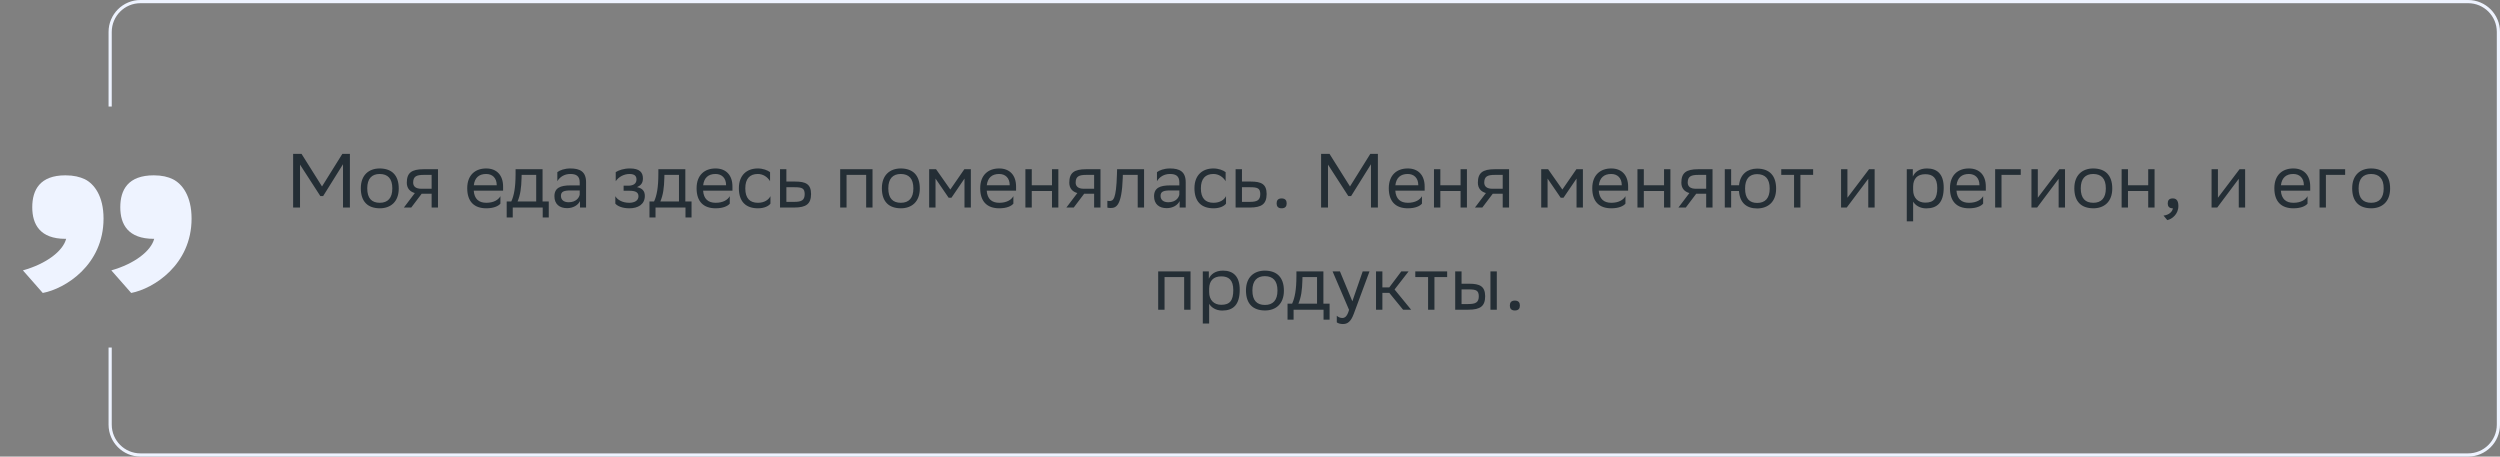 <svg xmlns="http://www.w3.org/2000/svg" width="783" height="143" viewBox="0 0 783 143" fill="none"><rect x="0" y="0" width="783" height="143" fill="#808080" stroke="none"/><path d="M107.43 65V51.44L101.214 61.4H100.326L93.966 51.56V65H91.806V48.2H94.446L100.854 58.4L107.214 48.2H109.59V65H107.43ZM113.008 58.952C113.008 54.8 115.552 52.76 118.936 52.76C122.704 52.784 124.888 54.872 124.888 59.048C124.888 63.2 122.344 65.24 118.96 65.24C115.168 65.216 113.008 63.152 113.008 58.952ZM115.024 58.952V59.024C115.024 62.096 116.416 63.512 118.96 63.512C121.48 63.512 122.872 62 122.872 59.048V58.976C122.872 55.928 121.456 54.512 118.936 54.488C116.416 54.488 115.024 56 115.024 58.952ZM135.186 65V60.68H132.066L128.802 65H126.498L129.93 60.464C128.37 60.032 127.41 58.952 127.41 57.224C127.41 54.128 128.898 53 132.69 53H137.178V65H135.186ZM132.714 54.776C130.41 54.776 129.402 55.256 129.402 57.224C129.426 58.352 130.17 59.12 131.994 59.12H135.186V54.776H132.714ZM152.264 52.76C155.576 52.76 157.568 54.872 157.568 58.424V59.72H148.376C148.568 62.312 149.96 63.512 152.312 63.512C154.616 63.512 156.08 62.6 156.728 61.448V63.776C156.128 64.52 154.664 65.24 152.312 65.24C148.52 65.24 146.336 63.152 146.336 58.952C146.336 54.8 148.88 52.76 152.264 52.76ZM152.264 54.488C150.008 54.488 148.664 55.688 148.4 58.016H155.576V57.992C155.576 55.688 154.16 54.488 152.264 54.488ZM158.696 63.104H160.136C160.952 61.328 161.48 58.88 161.48 54.368V53H169.928V63.104H171.872V68.12H169.976V65H160.592V68.12H158.696V63.104ZM163.352 55.76C163.28 58.832 162.968 61.064 162.104 63.104H167.936V54.776H163.376L163.352 55.76ZM174.557 56.744V53.912C175.349 53.312 176.789 52.76 178.637 52.76C181.709 52.76 183.557 53.792 183.557 57.08V65H181.661V62.96C181.037 64.28 179.501 65.192 177.605 65.192C175.229 65.192 173.645 63.92 173.645 61.472C173.645 58.832 175.517 58.064 178.709 58.064H181.565V57.104C181.565 55.064 180.365 54.488 178.637 54.488C176.765 54.488 175.373 55.4 174.557 56.744ZM178.109 63.344C180.557 63.344 181.445 61.76 181.565 60.944V59.648H178.781C176.621 59.648 175.685 59.984 175.685 61.352C175.685 62.528 176.501 63.344 178.109 63.344ZM192.723 63.776V61.448C193.395 62.6 194.931 63.512 197.115 63.512C198.771 63.488 199.971 62.816 199.971 61.472C199.971 60.2 198.987 59.744 197.115 59.744H195.315V58.16H196.755C198.267 58.16 199.347 57.584 199.347 56.24C199.347 55.112 198.771 54.536 197.235 54.488C195.363 54.488 193.779 55.4 192.843 56.744V53.912C193.755 53.312 195.387 52.76 197.235 52.76H197.283C200.331 52.76 201.363 53.984 201.363 55.88C201.363 57.392 200.691 58.064 199.515 58.616C201.099 58.928 201.963 59.768 201.963 61.352C201.963 64.064 199.779 65.24 197.115 65.24C194.883 65.24 193.347 64.52 192.723 63.776ZM203.415 63.104H204.855C205.671 61.328 206.199 58.88 206.199 54.368V53H214.647V63.104H216.591V68.12H214.695V65H205.311V68.12H203.415V63.104ZM208.071 55.76C207.999 58.832 207.687 61.064 206.823 63.104H212.655V54.776H208.095L208.071 55.76ZM224.1 52.76C227.412 52.76 229.404 54.872 229.404 58.424V59.72H220.212C220.404 62.312 221.796 63.512 224.148 63.512C226.452 63.512 227.916 62.6 228.564 61.448V63.776C227.964 64.52 226.5 65.24 224.148 65.24C220.356 65.24 218.172 63.152 218.172 58.952C218.172 54.8 220.716 52.76 224.1 52.76ZM224.1 54.488C221.844 54.488 220.5 55.688 220.236 58.016H227.412V57.992C227.412 55.688 225.996 54.488 224.1 54.488ZM241.302 63.776C240.75 64.52 239.43 65.24 237.39 65.24C233.598 65.24 231.414 63.152 231.414 58.952C231.414 54.8 233.958 52.76 237.342 52.76C238.95 52.76 240.39 53.312 241.182 53.912V56.744C240.366 55.4 238.974 54.488 237.342 54.488C234.822 54.488 233.43 56 233.43 58.952V59.024C233.43 62.096 234.846 63.512 237.39 63.512C239.382 63.512 240.702 62.6 241.302 61.448V63.776ZM254.023 60.776C253.999 63.872 252.511 65 248.743 65H244.303V53H246.295V56.864H249.055C252.319 56.864 254.023 57.632 254.023 60.776ZM252.031 60.752C251.983 58.976 251.239 58.64 248.839 58.64H246.295V63.224H248.719C251.023 63.224 252.031 62.744 252.031 60.752ZM271.283 65V54.776H265.139V65H263.147V53H273.275V65H271.283ZM276.203 58.952C276.203 54.8 278.747 52.76 282.131 52.76C285.899 52.784 288.083 54.872 288.083 59.048C288.083 63.2 285.539 65.24 282.155 65.24C278.363 65.216 276.203 63.152 276.203 58.952ZM278.219 58.952V59.024C278.219 62.096 279.611 63.512 282.155 63.512C284.675 63.512 286.067 62 286.067 59.048V58.976C286.067 55.928 284.651 54.512 282.131 54.488C279.611 54.488 278.219 56 278.219 58.952ZM302.078 65V55.928L297.998 61.928H297.11L293.006 55.928V65H291.014V53H293.174L297.638 59.36L302.03 53H304.07V65H302.078ZM312.928 52.76C316.24 52.76 318.232 54.872 318.232 58.424V59.72H309.04C309.232 62.312 310.624 63.512 312.976 63.512C315.28 63.512 316.744 62.6 317.392 61.448V63.776C316.792 64.52 315.328 65.24 312.976 65.24C309.184 65.24 307 63.152 307 58.952C307 54.8 309.544 52.76 312.928 52.76ZM312.928 54.488C310.672 54.488 309.328 55.688 309.064 58.016H316.24V57.992C316.24 55.688 314.824 54.488 312.928 54.488ZM329.482 65V59.816H323.146V65H321.154V53H323.146V58.016H329.482V53H331.474V65H329.482ZM342.679 65V60.68H339.559L336.295 65H333.991L337.423 60.464C335.863 60.032 334.903 58.952 334.903 57.224C334.903 54.128 336.391 53 340.183 53H344.671V65H342.679ZM340.207 54.776C337.903 54.776 336.895 55.256 336.895 57.224C336.919 58.352 337.663 59.12 339.487 59.12H342.679V54.776H340.207ZM356.33 65V54.776H351.674L351.65 55.688C351.338 64.64 349.538 65.144 347.786 65.144C347.402 65.144 347.066 65.096 346.826 65.024V62.888C347.042 62.936 347.258 62.96 347.426 62.96C348.65 62.96 349.586 62.624 349.826 54.656L349.874 53H358.322V65H356.33ZM362.362 56.744V53.912C363.154 53.312 364.594 52.76 366.442 52.76C369.514 52.76 371.362 53.792 371.362 57.08V65H369.466V62.96C368.842 64.28 367.306 65.192 365.41 65.192C363.034 65.192 361.45 63.92 361.45 61.472C361.45 58.832 363.322 58.064 366.514 58.064H369.37V57.104C369.37 55.064 368.17 54.488 366.442 54.488C364.57 54.488 363.178 55.4 362.362 56.744ZM365.914 63.344C368.362 63.344 369.25 61.76 369.37 60.944V59.648H366.586C364.426 59.648 363.49 59.984 363.49 61.352C363.49 62.528 364.306 63.344 365.914 63.344ZM383.99 63.776C383.438 64.52 382.118 65.24 380.078 65.24C376.286 65.24 374.102 63.152 374.102 58.952C374.102 54.8 376.646 52.76 380.03 52.76C381.638 52.76 383.078 53.312 383.87 53.912V56.744C383.054 55.4 381.662 54.488 380.03 54.488C377.51 54.488 376.118 56 376.118 58.952V59.024C376.118 62.096 377.534 63.512 380.078 63.512C382.07 63.512 383.39 62.6 383.99 61.448V63.776ZM396.71 60.776C396.686 63.872 395.198 65 391.43 65H386.99V53H388.982V56.864H391.742C395.006 56.864 396.71 57.632 396.71 60.776ZM394.718 60.752C394.67 58.976 393.926 58.64 391.526 58.64H388.982V63.224H391.406C393.71 63.224 394.718 62.744 394.718 60.752ZM399.84 63.704C399.84 62.84 400.2 62.144 401.4 62.144C402.624 62.144 402.984 62.84 402.984 63.704C402.984 64.544 402.624 65.24 401.4 65.24C400.2 65.24 399.84 64.544 399.84 63.704ZM429.391 65V51.44L423.175 61.4H422.287L415.927 51.56V65H413.767V48.2H416.407L422.815 58.4L429.175 48.2H431.551V65H429.391ZM440.897 52.76C444.209 52.76 446.201 54.872 446.201 58.424V59.72H437.009C437.201 62.312 438.593 63.512 440.945 63.512C443.249 63.512 444.713 62.6 445.361 61.448V63.776C444.761 64.52 443.297 65.24 440.945 65.24C437.153 65.24 434.969 63.152 434.969 58.952C434.969 54.8 437.513 52.76 440.897 52.76ZM440.897 54.488C438.641 54.488 437.297 55.688 437.033 58.016H444.209V57.992C444.209 55.688 442.793 54.488 440.897 54.488ZM457.451 65V59.816H451.115V65H449.123V53H451.115V58.016H457.451V53H459.443V65H457.451ZM470.647 65V60.68H467.527L464.263 65H461.959L465.391 60.464C463.831 60.032 462.871 58.952 462.871 57.224C462.871 54.128 464.359 53 468.151 53H472.639V65H470.647ZM468.175 54.776C465.871 54.776 464.863 55.256 464.863 57.224C464.887 58.352 465.631 59.12 467.455 59.12H470.647V54.776H468.175ZM493.773 65V55.928L489.693 61.928H488.805L484.701 55.928V65H482.709V53H484.869L489.333 59.36L493.725 53H495.765V65H493.773ZM504.624 52.76C507.936 52.76 509.928 54.872 509.928 58.424V59.72H500.736C500.928 62.312 502.32 63.512 504.672 63.512C506.976 63.512 508.44 62.6 509.088 61.448V63.776C508.488 64.52 507.024 65.24 504.672 65.24C500.88 65.24 498.696 63.152 498.696 58.952C498.696 54.8 501.24 52.76 504.624 52.76ZM504.624 54.488C502.368 54.488 501.024 55.688 500.76 58.016H507.936V57.992C507.936 55.688 506.52 54.488 504.624 54.488ZM521.178 65V59.816H514.842V65H512.85V53H514.842V58.016H521.178V53H523.17V65H521.178ZM534.374 65V60.68H531.254L527.99 65H525.686L529.118 60.464C527.558 60.032 526.598 58.952 526.598 57.224C526.598 54.128 528.086 53 531.878 53H536.366V65H534.374ZM531.902 54.776C529.598 54.776 528.59 55.256 528.59 57.224C528.614 58.352 529.358 59.12 531.182 59.12H534.374V54.776H531.902ZM540.201 65V53H542.193V58.016H544.665C545.025 54.536 547.305 52.832 550.305 52.808C554.097 52.808 556.281 54.896 556.281 59.096C556.281 63.248 553.737 65.264 550.377 65.288C546.969 65.288 544.905 63.488 544.641 59.816H542.193V65H540.201ZM546.561 59.072C546.561 62.144 547.905 63.56 550.353 63.56C552.873 63.56 554.265 62.048 554.265 59.096V59.024C554.265 55.976 552.849 54.56 550.329 54.536C547.905 54.536 546.561 56.048 546.561 59V59.072ZM561.897 65V54.776H557.889V53H567.873V54.776H563.889V65H561.897ZM578.399 65H576.623V53H578.615V61.928L585.383 53H587.135V65H585.143V56L578.615 64.712L578.399 65ZM597.201 69.32V53H599.097V55.304C599.697 53.912 601.113 52.76 603.537 52.76C606.729 52.76 608.769 54.536 608.769 58.736C608.769 63.464 606.729 65.264 603.297 65.264C601.281 65.264 599.865 64.28 599.193 63.152V69.32H597.201ZM599.193 58.352V59.504C599.193 62 600.729 63.464 602.985 63.464C605.625 63.464 606.753 62.192 606.753 58.856C606.753 55.64 605.265 54.56 603.009 54.56C600.513 54.56 599.241 55.952 599.193 58.352ZM616.655 52.76C619.967 52.76 621.959 54.872 621.959 58.424V59.72H612.767C612.959 62.312 614.351 63.512 616.703 63.512C619.007 63.512 620.471 62.6 621.119 61.448V63.776C620.519 64.52 619.055 65.24 616.703 65.24C612.911 65.24 610.727 63.152 610.727 58.952C610.727 54.8 613.271 52.76 616.655 52.76ZM616.655 54.488C614.399 54.488 613.055 55.688 612.791 58.016H619.967V57.992C619.967 55.688 618.551 54.488 616.655 54.488ZM624.881 65V53H632.897V54.776H626.873V65H624.881ZM638.024 65H636.248V53H638.24V61.928L645.008 53H646.76V65H644.768V56L638.24 64.712L638.024 65ZM649.68 58.952C649.68 54.8 652.224 52.76 655.608 52.76C659.376 52.784 661.56 54.872 661.56 59.048C661.56 63.2 659.016 65.24 655.632 65.24C651.84 65.216 649.68 63.152 649.68 58.952ZM651.696 58.952V59.024C651.696 62.096 653.088 63.512 655.632 63.512C658.152 63.512 659.544 62 659.544 59.048V58.976C659.544 55.928 658.128 54.512 655.608 54.488C653.088 54.488 651.696 56 651.696 58.952ZM672.818 65V59.816H666.482V65H664.49V53H666.482V58.016H672.818V53H674.81V65H672.818ZM677.615 67.52C679.367 67.328 680.423 66.272 680.543 65.24H680.495C679.295 65.24 678.935 64.544 678.935 63.704C678.935 62.84 679.295 62.144 680.495 62.144C680.975 62.144 681.335 62.264 681.575 62.456C682.079 62.84 682.271 63.584 682.271 64.52C682.271 67.088 680.255 68.648 678.791 68.936L677.615 67.52ZM694.438 65H692.662V53H694.654V61.928L701.422 53H703.174V65H701.182V56L694.654 64.712L694.438 65ZM718.256 52.76C721.568 52.76 723.56 54.872 723.56 58.424V59.72H714.368C714.56 62.312 715.952 63.512 718.304 63.512C720.608 63.512 722.072 62.6 722.72 61.448V63.776C722.12 64.52 720.656 65.24 718.304 65.24C714.512 65.24 712.328 63.152 712.328 58.952C712.328 54.8 714.872 52.76 718.256 52.76ZM718.256 54.488C716 54.488 714.656 55.688 714.392 58.016H721.568V57.992C721.568 55.688 720.152 54.488 718.256 54.488ZM726.483 65V53H734.499V54.776H728.475V65H726.483ZM736.703 58.952C736.703 54.8 739.247 52.76 742.631 52.76C746.399 52.784 748.583 54.872 748.583 59.048C748.583 63.2 746.039 65.24 742.655 65.24C738.863 65.216 736.703 63.152 736.703 58.952ZM738.719 58.952V59.024C738.719 62.096 740.111 63.512 742.655 63.512C745.175 63.512 746.567 62 746.567 59.048V58.976C746.567 55.928 745.151 54.512 742.631 54.488C740.111 54.488 738.719 56 738.719 58.952ZM370.88 97V86.776H364.736V97H362.744V85H372.872V97H370.88ZM376.713 101.32V85H378.609V87.304C379.209 85.912 380.625 84.76 383.049 84.76C386.241 84.76 388.281 86.536 388.281 90.736C388.281 95.464 386.241 97.264 382.809 97.264C380.793 97.264 379.377 96.28 378.705 95.152V101.32H376.713ZM378.705 90.352V91.504C378.705 94 380.241 95.464 382.497 95.464C385.137 95.464 386.265 94.192 386.265 90.856C386.265 87.64 384.777 86.56 382.521 86.56C380.025 86.56 378.753 87.952 378.705 90.352ZM390.238 90.952C390.238 86.8 392.782 84.76 396.166 84.76C399.934 84.784 402.118 86.872 402.118 91.048C402.118 95.2 399.574 97.24 396.19 97.24C392.398 97.216 390.238 95.152 390.238 90.952ZM392.254 90.952V91.024C392.254 94.096 393.646 95.512 396.19 95.512C398.71 95.512 400.102 94 400.102 91.048V90.976C400.102 87.928 398.686 86.512 396.166 86.488C393.646 86.488 392.254 88 392.254 90.952ZM403.255 95.104H404.695C405.511 93.328 406.039 90.88 406.039 86.368V85H414.487V95.104H416.431V100.12H414.535V97H405.151V100.12H403.255V95.104ZM407.911 87.76C407.839 90.832 407.527 93.064 406.663 95.104H412.495V86.776H407.935L407.911 87.76ZM422.524 97.048L417.364 85H419.668L423.556 94.36L426.796 85H428.932L424.012 98.272C423.076 100.816 421.996 101.488 420.604 101.488C419.836 101.488 419.044 101.272 418.684 100.96V98.896C419.044 99.256 419.716 99.592 420.364 99.592C421.108 99.592 421.9 99.28 422.524 97.048ZM430.971 97V85H432.963V90.016H435.123L438.891 85H441.171L436.779 90.664L441.963 97H439.443L435.123 91.72H432.963V97H430.971ZM447.276 97V86.776H443.268V85H453.252V86.776H449.268V97H447.276ZM455.768 97V85H457.76V88.864H460.184C463.424 88.864 465.128 89.632 465.152 92.752C465.152 95.872 463.664 97 459.872 97H455.768ZM466.808 97V85H468.8V97H466.808ZM463.16 92.752C463.112 90.976 462.368 90.64 459.968 90.64H457.76V95.224H459.848C462.152 95.224 463.16 94.744 463.16 92.752ZM472.883 95.704C472.883 94.84 473.243 94.144 474.443 94.144C475.667 94.144 476.027 94.84 476.027 95.704C476.027 96.544 475.667 97.24 474.443 97.24C473.243 97.24 472.883 96.544 472.883 95.704Z" fill="#242E35"></path><path d="M7.175 84.682C14.617 82.608 19.741 78.582 20.717 74.8H20.473C12.543 74.8 10.103 70.286 10.103 64.918C10.103 59.428 12.543 54.914 20.473 54.914C23.157 54.914 24.987 55.402 26.573 56.134C29.501 57.598 32.429 61.38 32.429 68.456C32.429 82.974 20.473 90.416 13.397 91.758L7.175 84.682ZM34.869 84.682C42.189 82.608 47.313 78.582 48.289 74.8H48.167C40.115 74.8 37.675 70.286 37.675 64.918C37.675 59.428 40.115 54.914 48.167 54.914C50.729 54.914 52.681 55.402 54.145 56.134C57.073 57.598 60.001 61.38 60.001 68.456C60.001 82.974 48.045 90.416 41.091 91.758L34.869 84.682Z" fill="#EEF3FF"></path><path fill-rule="evenodd" clip-rule="evenodd" d="M44 1H773C777.971 1 782 5.029 782 10V133C782 137.971 777.971 142 773 142H44C39.029 142 35 137.971 35 133V108.839H34V133C34 138.523 38.477 143 44 143H773C778.523 143 783 138.523 783 133V10C783 4.477 778.523 0 773 0H44C38.477 0 34 4.477 34 10V33.367H35V10C35 5.029 39.029 1 44 1Z" fill="#EEF3FF"></path></svg>